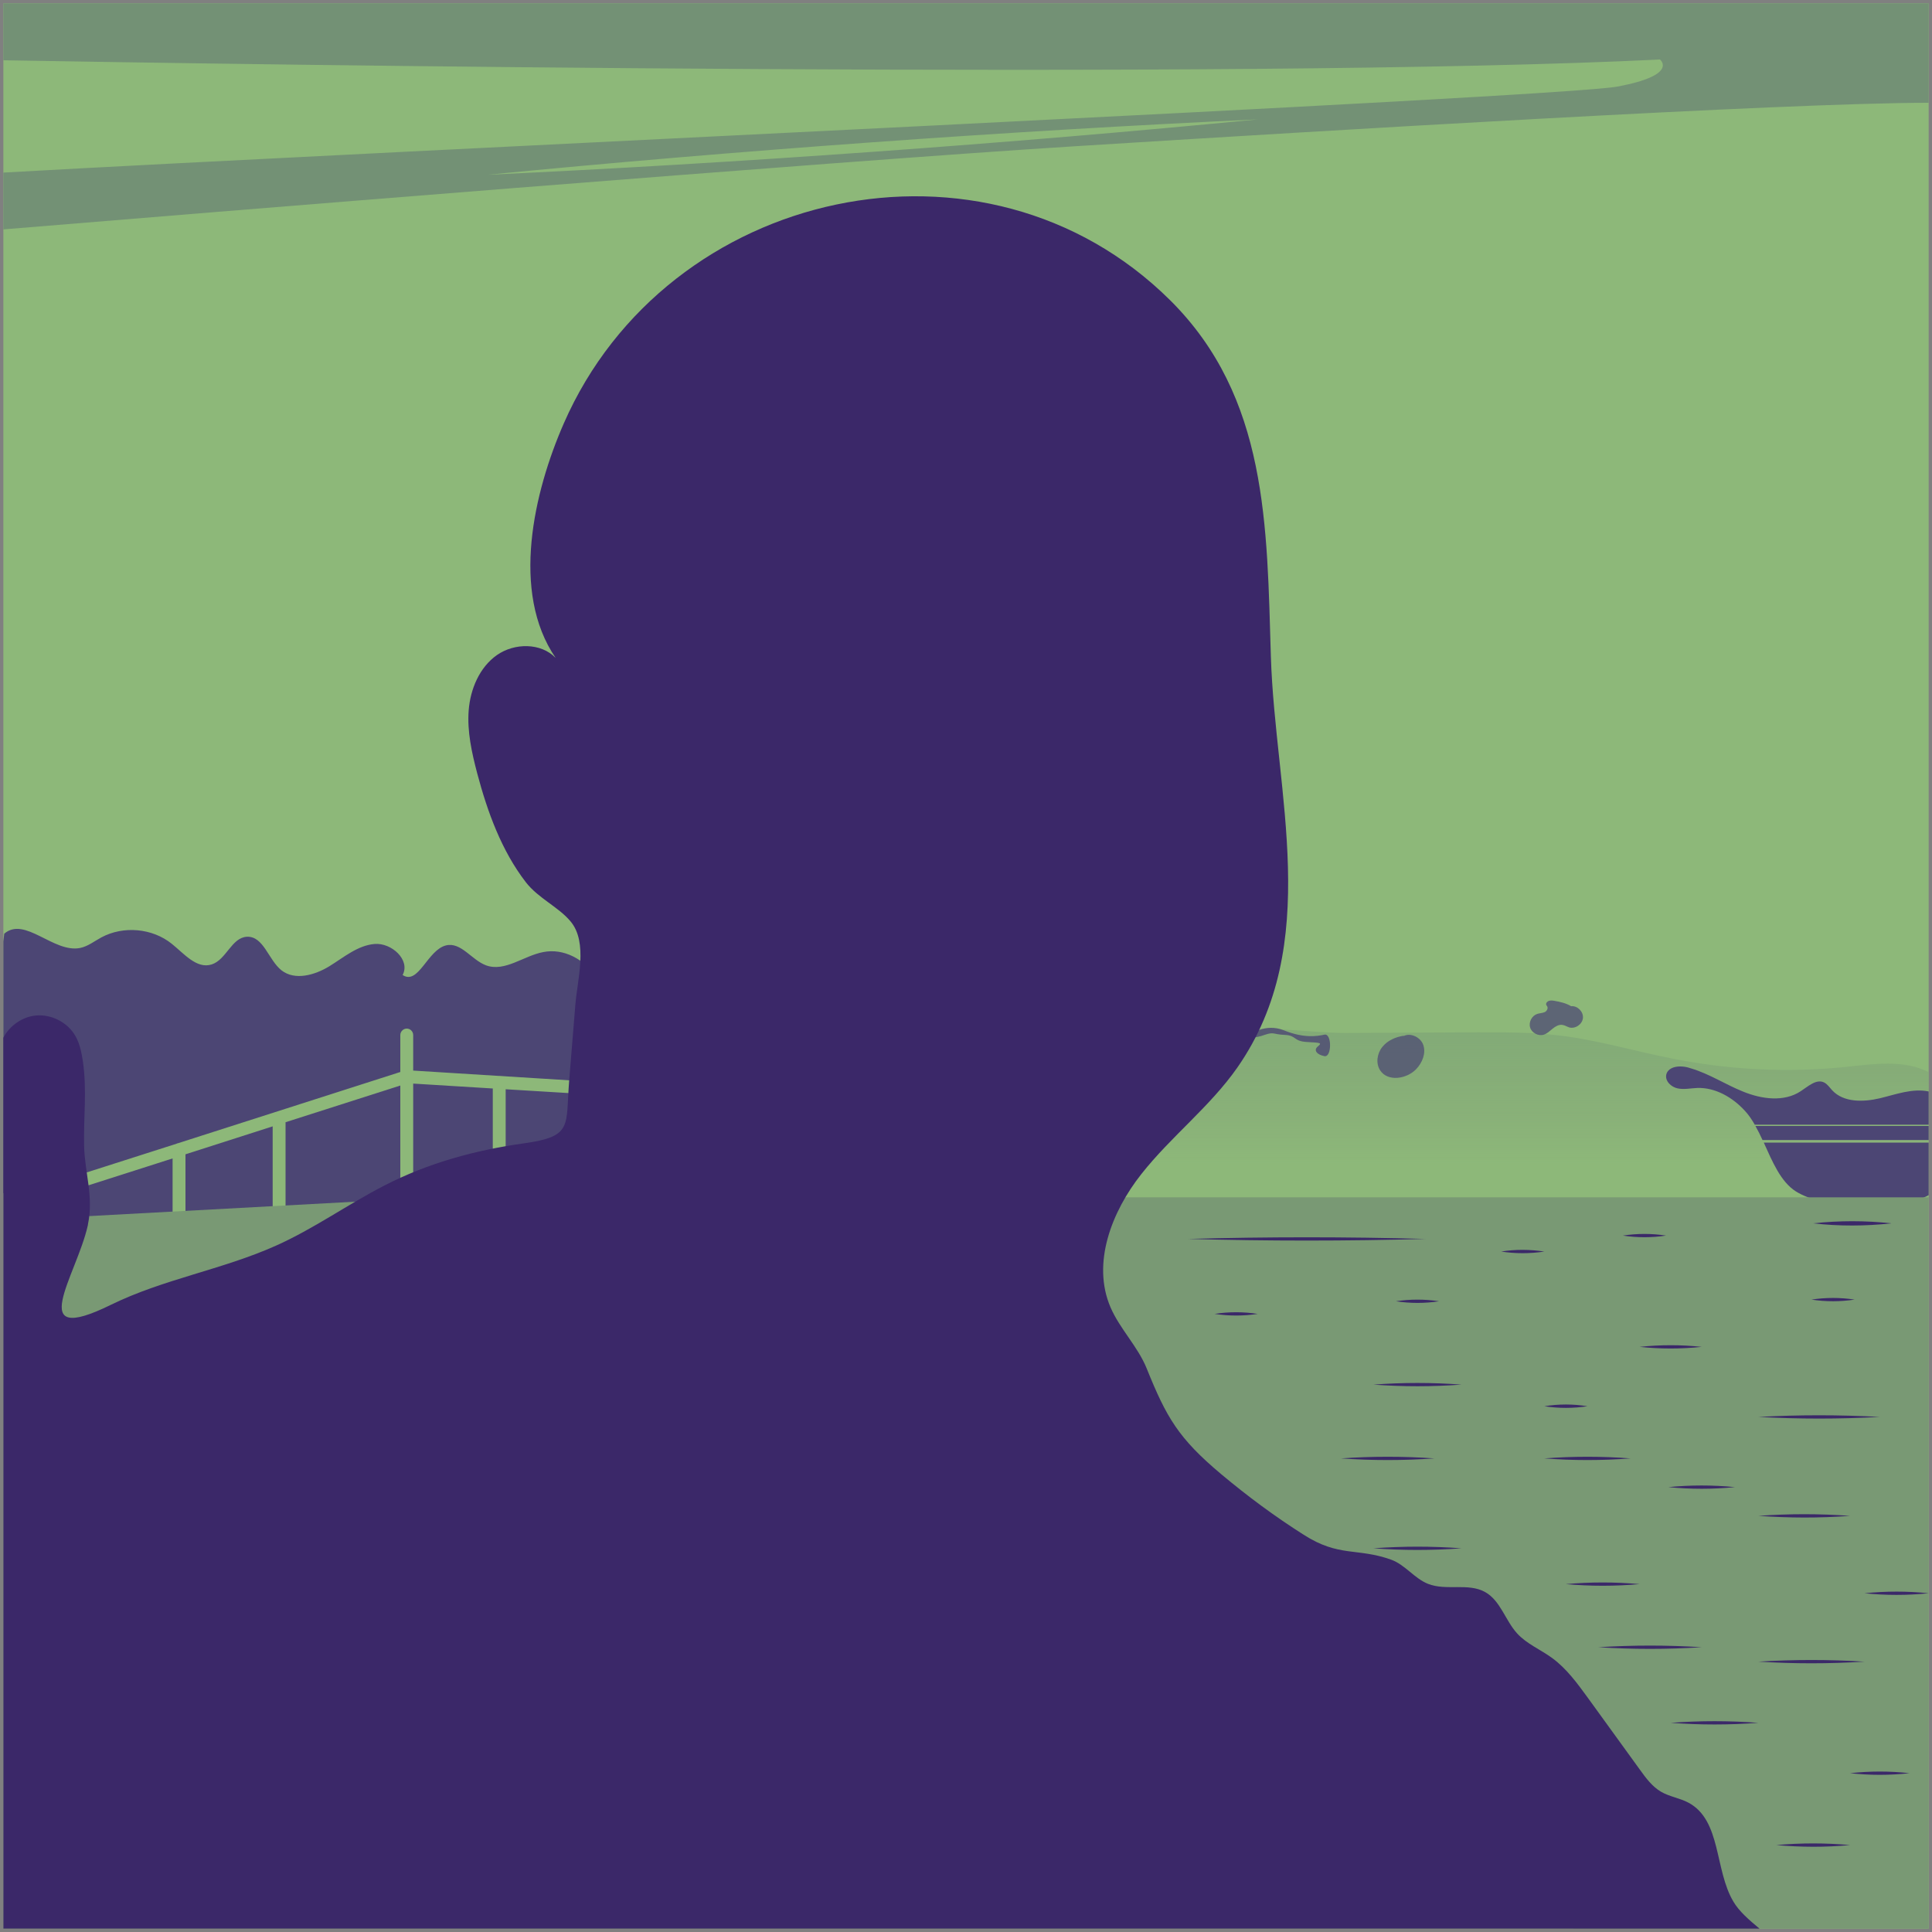 <?xml version="1.0" encoding="utf-8"?>
<!-- Generator: Adobe Illustrator 27.2.0, SVG Export Plug-In . SVG Version: 6.00 Build 0)  -->
<svg version="1.1" id="Layer_1" xmlns="http://www.w3.org/2000/svg" xmlns:xlink="http://www.w3.org/1999/xlink" x="0px" y="0px"
	 viewBox="0 0 150 150" style="enable-background:new 0 0 150 150;" xml:space="preserve">
<rect x="0" y="0" width="150" height="150" fill="#808080" stroke="none"/>
<style type="text/css">
	.st0{fill:#8DB879;}
	.st1{fill:url(#SVGID_1_);}
	.st2{fill:#4C4674;}
	.st3{fill:#739175;}
	.st4{fill:#FFFFFF;}
	.st5{fill:#799974;}
	.st6{fill:#3B2869;}
	.st7{opacity:0.72;fill:#4C4674;}
	.st8{opacity:0.79;fill:#4C4674;}
</style>
<g>
	<rect x="0.26" y="0.26" class="st0" width="149.48" height="149.48"/>
	<linearGradient id="SVGID_1_" gradientUnits="userSpaceOnUse" x1="117.606" y1="79.871" x2="117.606" y2="96.671">
		<stop  offset="0" style="stop-color:#82AB77"/>
		<stop  offset="0.291" style="stop-color:#82A677;stop-opacity:0.533"/>
		<stop  offset="0.622" style="stop-color:#819F77;stop-opacity:0"/>
	</linearGradient>
	<path class="st1" d="M149.74,83.24v10.55c-1.21,1-2.67,1.72-4.18,2.15c-2.73,0.78-5.61,0.75-8.44,0.71
		c-14.4-0.2-28.79-0.4-43.18-0.6c-1.7-0.03-3.45-0.06-5.04-0.65c-1.4-0.53-2.69-1.57-3.19-2.94c-0.07-0.2-0.13-0.4-0.17-0.61
		c-0.3-1.62,0.49-3.23,1.39-4.6c1.56-2.37,4.37-5.99,7.18-6.93c2.88-0.95,7.31-0.11,10.36-0.12c3.41-0.02,6.82-0.03,10.23-0.05
		c2.11,0,4.22-0.01,6.32,0.24c3.01,0.35,5.94,1.24,8.92,1.82c0.17,0.03,0.33,0.06,0.5,0.09c0,0,0.01,0.01,0.02,0
		c0.27,0.06,0.55,0.11,0.83,0.15c3.98,0.67,8.04,0.79,12.06,0.38C145.51,82.6,147.83,82.26,149.74,83.24z"/>
	<path class="st2" d="M149.74,84.74v2.58h-13.5c-0.23-0.4-0.48-0.77-0.77-1.08c-0.95-1.04-2.29-1.82-3.7-1.77
		c-0.51,0.02-1.03,0.14-1.53,0.03s-0.98-0.57-0.87-1.07c0.11-0.45,0.58-0.63,1.07-0.63c0,0,0.01,0.01,0.02,0
		c0.2,0,0.41,0.03,0.6,0.08c0.08,0.02,0.15,0.04,0.23,0.07c1.42,0.42,2.67,1.25,4.04,1.8c1.44,0.59,3.18,0.83,4.48-0.03
		c0.57-0.37,1.2-0.97,1.81-0.68c0.26,0.13,0.43,0.39,0.62,0.6c0.89,0.97,2.43,0.93,3.71,0.63C147.2,84.97,148.48,84.48,149.74,84.74
		z"/>
	<path class="st2" d="M136.29,87.42h13.45v1.09h-12.9C136.67,88.13,136.49,87.77,136.29,87.42z"/>
	<path class="st2" d="M136.94,88.71h12.8v4.08c-0.11,0.06-0.22,0.12-0.34,0.17c-0.92,0.45-1.96,0.7-2.98,0.76
		c-1.61,0.09-4.24-0.08-6.05-0.76c-0.35-0.14-0.67-0.29-0.94-0.46C138.25,91.75,137.61,90.19,136.94,88.71z"/>
	<path class="st3" d="M37.83,13.57c19.26-1.88,40.49-3.41,59.82-4.3C78.39,11.15,57.16,12.67,37.83,13.57z M0.26,17.81
		c13.66-1.13,64.53-5.29,83.12-6.45c19.65-1.23,55.26-3.38,66.36-3.38V0.26H0.26v4.42c17.33,0.3,96.21,1.54,128.62-0.06
		c0,0,1.5,1.2-3.29,2.1C121,7.57,29.65,11.74,0.26,13.4V17.81z"/>
	<g>
		<path class="st2" d="M21.17,87.45v6.56c-2.26,0.18-4.52,0.38-6.77,0.57v-4.96L21.17,87.45z"/>
	</g>
	<g>
		<path class="st2" d="M31.08,84.28v8.83c-1.34,0.16-2.68,0.28-4.01,0.39c-1,0.08-2,0.17-3,0.26c-0.63,0.05-1.27,0.11-1.9,0.16
			v-6.79L31.08,84.28z"/>
	</g>
	<g>
		<path class="st2" d="M41.01,90.32c-2.75,1.51-5.81,2.23-8.93,2.66v-8.85l6.18,0.38v4.74c0,0.28,0.23,0.5,0.5,0.5
			c0.28,0,0.5-0.22,0.5-0.5v-4.68l5.28,0.32c0.3,0.03,0.51-0.19,0.53-0.46c0.01-0.28-0.2-0.52-0.47-0.53l-12.52-0.78v-2.76
			c0-0.27-0.22-0.5-0.5-0.5c-0.27,0-0.5,0.23-0.5,0.5v2.87l-17.26,5.53c-0.04,0-0.08,0.02-0.12,0.04l-7.04,2.25
			c-0.26,0.08-0.41,0.37-0.33,0.63c0.07,0.21,0.27,0.35,0.48,0.35c0.05,0,0.1-0.01,0.15-0.03l6.44-2.06v4.73
			c-0.87,0.07-1.73,0.15-2.6,0.22C9.48,95,8.15,95.11,6.83,95.05c-0.57-0.02-1.13-0.07-1.69-0.17c-1.79-0.32-3.46-1.12-4.88-2.26
			V73.1c0.03-0.21,0.05-0.41,0.07-0.61c1.6-1.37,3.83,1.52,5.89,1.11c0.6-0.12,1.11-0.53,1.65-0.82c1.71-0.92,3.96-0.72,5.47,0.5
			c0.95,0.76,1.93,1.97,3.09,1.6c1.14-0.36,1.55-2.09,2.74-2.15c1.3-0.06,1.67,1.81,2.69,2.61c1.04,0.81,2.58,0.37,3.71-0.32
			c1.12-0.69,2.2-1.62,3.51-1.73c1.32-0.11,2.8,1.24,2.18,2.41c1.23,0.81,1.93-1.95,3.37-2.3c1.17-0.28,1.99,1.14,3.11,1.55
			c1.46,0.53,2.91-0.74,4.43-1.03c0.81-0.16,1.59-0.02,2.31,0.33c1.56,0.77,2.76,2.52,3.11,4.3C48.5,83.27,45.22,88,41.01,90.32z"/>
	</g>
	<path class="st4" d="M32.08,92.98v2.09c0,0.28-0.22,0.5-0.5,0.5c-0.27,0-0.5-0.22-0.5-0.5v-1.96
		C31.41,93.08,31.75,93.03,32.08,92.98z"/>
	<path class="st5" d="M149.74,92.96v56.78h-27.53c-12.19-9.18-42.83-34.6-40.95-56.78H149.74z"/>
	<path class="st6" d="M136.52,129.01c2.74-0.17,5.5-0.17,8.24,0C142.01,129.18,139.26,129.18,136.52,129.01L136.52,129.01z"/>
	<path class="st6" d="M136.52,117.69c2.37-0.17,4.75-0.17,7.12,0C141.27,117.87,138.89,117.86,136.52,117.69L136.52,117.69z"/>
	<path class="st6" d="M129.53,115.46c1.72-0.17,3.45-0.17,5.17,0C132.98,115.63,131.25,115.63,129.53,115.46L129.53,115.46z"/>
	<path class="st6" d="M124.09,127.89c2.68-0.17,5.36-0.17,8.03,0C129.44,128.06,126.76,128.06,124.09,127.89L124.09,127.89z"/>
	<path class="st6" d="M137.91,143.25c1.91-0.17,3.82-0.17,5.73,0C141.73,143.43,139.82,143.42,137.91,143.25L137.91,143.25z"/>
	<path class="st6" d="M143.64,137.67c1.53-0.17,3.08-0.17,4.61,0C146.72,137.84,145.17,137.84,143.64,137.67L143.64,137.67z"/>
	<path class="st6" d="M136.52,110.01c3.14-0.17,6.29-0.17,9.43,0C142.8,110.18,139.66,110.18,136.52,110.01L136.52,110.01z"/>
	<path class="st6" d="M127.3,104.57c1.6-0.17,3.22-0.17,4.82,0C130.51,104.74,128.9,104.74,127.3,104.57L127.3,104.57z"/>
	<path class="st6" d="M119.9,113.23c2.23-0.17,4.47-0.17,6.7,0C124.37,113.4,122.13,113.4,119.9,113.23L119.9,113.23z"/>
	<path class="st6" d="M106.63,107.5c2.28-0.17,4.56-0.17,6.84,0C111.19,107.67,108.91,107.67,106.63,107.5L106.63,107.5z"/>
	<path class="st6" d="M104.11,113.23c2.42-0.17,4.84-0.17,7.26,0C108.96,113.4,106.53,113.4,104.11,113.23L104.11,113.23z"/>
	<path class="st6" d="M129.71,133.76c2.27-0.17,4.54-0.17,6.81,0C134.25,133.93,131.98,133.93,129.71,133.76L129.71,133.76z"/>
	<path class="st6" d="M146.85,94.98c-2.02,0.22-4.05,0.23-6.08,0C142.8,94.76,144.83,94.76,146.85,94.98L146.85,94.98z"/>
	<path class="st6" d="M149.74,123.7c-1.66,0.17-3.33,0.17-4.98,0C146.42,123.53,148.08,123.53,149.74,123.7L149.74,123.7z"/>
	<path class="st6" d="M127.3,122.99c-1.91,0.17-3.82,0.17-5.73,0C123.48,122.82,125.39,122.82,127.3,122.99L127.3,122.99z"/>
	<path class="st6" d="M113.47,120.21c-2.28,0.17-4.56,0.17-6.84,0C108.91,120.04,111.19,120.04,113.47,120.21L113.47,120.21z"/>
	<path class="st6" d="M123.25,109.18c-1.11,0.17-2.24,0.17-3.35,0C121.01,109,122.14,109,123.25,109.18L123.25,109.18z"/>
	<path class="st6" d="M119.9,97.17c-1.11,0.17-2.24,0.17-3.35,0C117.66,96.99,118.78,97,119.9,97.17L119.9,97.17z"/>
	<path class="st6" d="M129.35,95.93c-1.11,0.17-2.24,0.17-3.35,0C127.11,95.76,128.24,95.76,129.35,95.93L129.35,95.93z"/>
	<path class="st6" d="M143.99,100.9c-1.11,0.17-2.24,0.17-3.35,0C141.75,100.73,142.88,100.73,143.99,100.9L143.99,100.9z"/>
	<path class="st6" d="M97.65,102.01c-1.11,0.17-2.24,0.17-3.35,0C95.41,101.84,96.53,101.84,97.65,102.01L97.65,102.01z"/>
	<path class="st6" d="M111.73,101.03c-1.11,0.17-2.24,0.17-3.35,0C109.49,100.86,110.61,100.86,111.73,101.03L111.73,101.03z"/>
	<path class="st6" d="M92.24,96.19c6.14-0.17,12.29-0.17,18.44,0C104.53,96.36,98.39,96.36,92.24,96.19L92.24,96.19z"/>
	<path class="st7" d="M109.01,80.41c-0.64,0.09-1.29,0.37-1.69,0.88c-0.41,0.51-0.52,1.28-0.16,1.82c0.59,0.89,2.05,0.67,2.79-0.1
		c0.48-0.5,0.78-1.24,0.55-1.89c-0.23-0.65-1.14-1.03-1.67-0.58"/>
	<path class="st7" d="M120.1,78.1c0.13,0.15,0.01,0.4-0.17,0.48s-0.39,0.08-0.58,0.14c-0.42,0.14-0.68,0.64-0.55,1.06
		s0.64,0.68,1.06,0.55c0.26-0.08,0.47-0.29,0.68-0.46c0.21-0.17,0.47-0.33,0.74-0.3c0.2,0.02,0.37,0.14,0.56,0.2
		c0.47,0.13,1.02-0.25,1.06-0.74c0.04-0.49-0.43-0.96-0.92-0.91c-0.4-0.24-0.86-0.34-1.32-0.42c-0.17-0.03-0.35-0.04-0.49,0.05
		C120.04,77.84,119.99,77.97,120.1,78.1z"/>
	<path class="st8" d="M97.07,80.36c0,0,1.12-0.97,2.63-0.36c1.5,0.61,2.54,0.46,3.13,0.33c0.58-0.13,0.58,1.78,0,1.67
		c-0.58-0.11-0.87-0.46-0.52-0.75c0.35-0.29,0.24-0.29-0.84-0.35c-1.08-0.06-0.79-0.51-1.72-0.55c-0.93-0.04-0.82-0.26-1.57,0
		C97.43,80.63,96.73,80.59,97.07,80.36z"/>
	<path class="st5" d="M3.01,107.37c-0.78-1.54,0.9-12.79,0.9-12.79l27.16-1.47c0,0-13.28,8.45-13.29,9.03
		C17.77,102.72,3.01,107.37,3.01,107.37z"/>
	<g>
		<path class="st6" d="M136.61,149.74H0.26V80.57c0.48-0.92,1.43-1.6,2.47-1.72c1.25-0.14,2.55,0.53,3.15,1.63
			c0.33,0.6,0.46,1.29,0.56,1.96c0.32,2.23,0.04,4.32,0.09,6.52c0.05,2.1,0.75,3.92,0.3,6.09c0,0.04-0.01,0.08-0.02,0.12
			c-0.87,3.88-4.95,9.45,1.79,6.14c4.1-2.01,8.65-2.73,12.81-4.59c2.94-1.31,5.58-3.21,8.44-4.68c3.41-1.75,7.04-2.74,10.82-3.27
			c3.83-0.54,3.24-1.31,3.52-4.87c0.16-1.96,0.32-3.93,0.48-5.89c0.15-1.91,1-4.84-0.37-6.47c-0.94-1.13-2.5-1.79-3.47-3.04
			c-1.9-2.46-2.99-5.49-3.78-8.46c-0.42-1.6-0.79-3.25-0.66-4.9c0.13-1.65,0.84-3.33,2.19-4.28c1.36-0.95,3.41-0.97,4.56,0.22
			c-3.51-5.12-1.69-12.9,0.63-18.2c8.02-18.34,32.72-23.8,47.07-9.58c7.61,7.55,7.52,17.53,7.83,27.67
			c0.33,10.6,4.07,22.34-2.6,31.91c-2.13,3.05-5.16,5.36-7.46,8.28c-2.3,2.91-3.86,6.92-2.39,10.34c0.73,1.69,2.12,3.04,2.81,4.75
			c1.53,3.79,2.45,5.41,5.79,8.21c2.03,1.7,4.16,3.28,6.4,4.7c2.75,1.76,4.14,0.99,6.78,1.93c1.09,0.39,1.81,1.46,2.87,1.88
			c1.41,0.56,3.13-0.1,4.44,0.64c1.19,0.67,1.56,2.2,2.48,3.21c0.75,0.82,1.82,1.25,2.72,1.91c1.11,0.81,1.94,1.95,2.75,3.06
			c1.36,1.88,2.71,3.75,4.07,5.62c0.46,0.64,0.95,1.3,1.63,1.7c0.67,0.39,1.47,0.49,2.15,0.86c2.54,1.38,2,5.2,3.47,7.67
			C135.02,148.39,135.79,149.06,136.61,149.74z"/>
	</g>
</g>
</svg>
